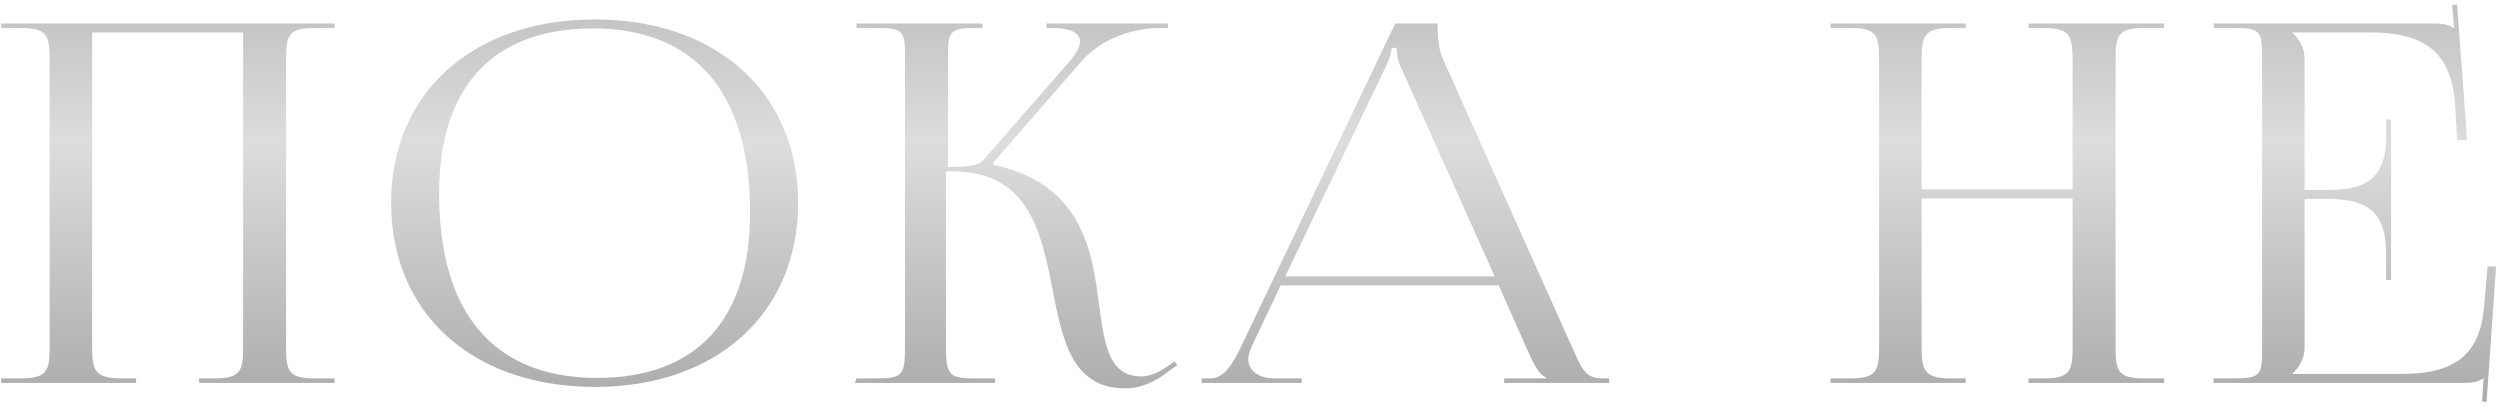 <?xml version="1.0" encoding="UTF-8"?> <svg xmlns="http://www.w3.org/2000/svg" width="455" height="74" viewBox="0 0 455 74" fill="none"><path d="M0.208 69.689V68.87H3.666C8.488 68.87 9.034 67.596 9.034 63.228V10.727C9.034 6.36 8.488 5.086 3.666 5.086H0.208V4.267H60.898V5.086H57.35C52.527 5.086 52.072 6.36 52.072 10.727V63.228C52.072 67.596 52.527 68.87 57.35 68.87H60.898V69.689H36.24V68.87H38.97C43.701 68.87 44.247 67.596 44.247 63.228V5.905H16.768V63.228C16.768 67.596 17.405 68.87 22.228 68.87H24.775V69.689H0.208ZM108.309 70.416C86.016 70.416 71.185 57.041 71.185 36.932C71.185 16.914 86.016 3.539 108.309 3.539C130.419 3.539 145.251 16.914 145.251 36.932C145.251 57.041 130.419 70.416 108.309 70.416ZM108.673 68.779C126.78 68.779 136.516 58.224 136.516 38.661C136.516 16.914 126.507 5.177 107.945 5.177C89.747 5.177 79.92 15.732 79.92 35.294C79.92 57.041 89.929 68.779 108.673 68.779ZM155.609 69.689L155.882 68.87H159.43C164.162 68.87 164.708 68.324 164.708 63.228V9.908C164.708 5.541 164.162 5.086 159.43 5.086H155.882V4.267H178.811V5.086H177.901C173.079 5.086 172.533 5.541 172.533 9.908V30.381C176.081 30.381 178.083 30.199 178.993 29.107L194.825 11C196.008 9.544 196.554 8.452 196.554 7.542C196.554 5.814 194.461 5.086 191.368 5.086H190.458V4.267H212.568V5.086H211.294C206.927 5.086 200.831 6.542 196.645 11.364L180.722 29.653L180.813 30.017C193.46 32.656 197.373 40.845 199.011 48.943C201.013 58.77 200.012 68.506 207.746 68.506C209.02 68.506 210.658 67.96 212.477 66.686L213.751 65.776L214.297 66.413L213.023 67.323C210.203 69.597 207.473 70.689 204.834 70.689C194.097 70.689 193.096 60.044 191.004 49.853C189.002 40.39 185.999 31.2 173.443 31.2H172.169V63.228C172.169 68.324 172.806 68.87 177.628 68.87H181.086V69.689H155.609ZM218.713 69.689V68.87H220.26C222.807 68.87 224.263 66.322 225.81 63.228L253.926 4.267H261.66V5.359C261.66 7.179 262.024 9.544 262.57 10.636L286.136 63.228C288.138 67.596 288.502 68.87 292.051 68.87H292.87V69.689H273.762V68.87H281.405V68.688C280.04 68.233 279.039 65.958 278.311 64.411L272.761 51.946H233.089L227.721 63.228C227.448 63.956 227.175 64.684 227.175 65.321C227.175 67.414 228.995 68.87 231.997 68.87H236.911V69.689H218.713ZM233.908 50.308H272.033L255.018 12.365C254.29 10.909 254.199 9.726 254.199 8.725H253.289C253.289 9.271 253.016 10.454 252.106 12.365L233.908 50.308ZM333.174 69.689V68.87H336.631C341.454 68.87 342 67.596 342 63.228V10.727C342 6.36 341.454 5.086 336.631 5.086H333.174V4.267H357.741V5.086H355.193C350.371 5.086 349.734 6.36 349.734 10.727V34.475H377.213V10.727C377.213 6.36 376.576 5.086 371.753 5.086H369.206V4.267H393.864V5.086H390.315C385.493 5.086 385.038 6.36 385.038 10.727V63.228C385.038 67.596 385.493 68.87 390.315 68.87H393.864V69.689H369.206V68.87H371.935C376.667 68.87 377.213 67.596 377.213 63.228V36.113H349.734V63.228C349.734 67.596 350.371 68.87 355.193 68.87H357.741V69.689H333.174ZM435.178 50.945H434.268V45.94C434.268 37.205 429.082 36.204 423.441 36.204H419.437V63.228C419.437 65.23 418.436 66.868 417.253 67.96V68.051H437.18C446.825 68.051 451.374 64.502 452.102 55.767L452.739 48.488H454.286L452.557 73.146L451.738 73.055L452.011 68.87H451.92C451.192 69.507 449.828 69.689 448.19 69.689H402.877V68.87H406.335C411.157 68.87 411.703 68.415 411.703 64.047V9.908C411.703 5.541 411.157 5.086 406.335 5.086H402.877V4.267H442.821C444.368 4.267 445.824 4.449 446.461 5.086H446.643L446.279 0.9L447.189 0.809L449.009 25.468H447.189L446.825 19.098C446.188 9.271 441.002 5.905 431.357 5.905H417.253V5.996C418.436 7.088 419.437 8.725 419.437 10.727V34.566H423.441C429.082 34.566 434.268 33.657 434.268 24.922V21.737H435.178V50.945Z" fill="url(#paint0_linear_1415_155)"></path><defs><linearGradient id="paint0_linear_1415_155" x1="227.357" y1="-20.311" x2="227.357" y2="73.189" gradientUnits="userSpaceOnUse"><stop stop-color="#ABABAB"></stop><stop offset="0.494" stop-color="#DEDDDD"></stop><stop offset="1" stop-color="#ABABAB"></stop></linearGradient></defs></svg> 